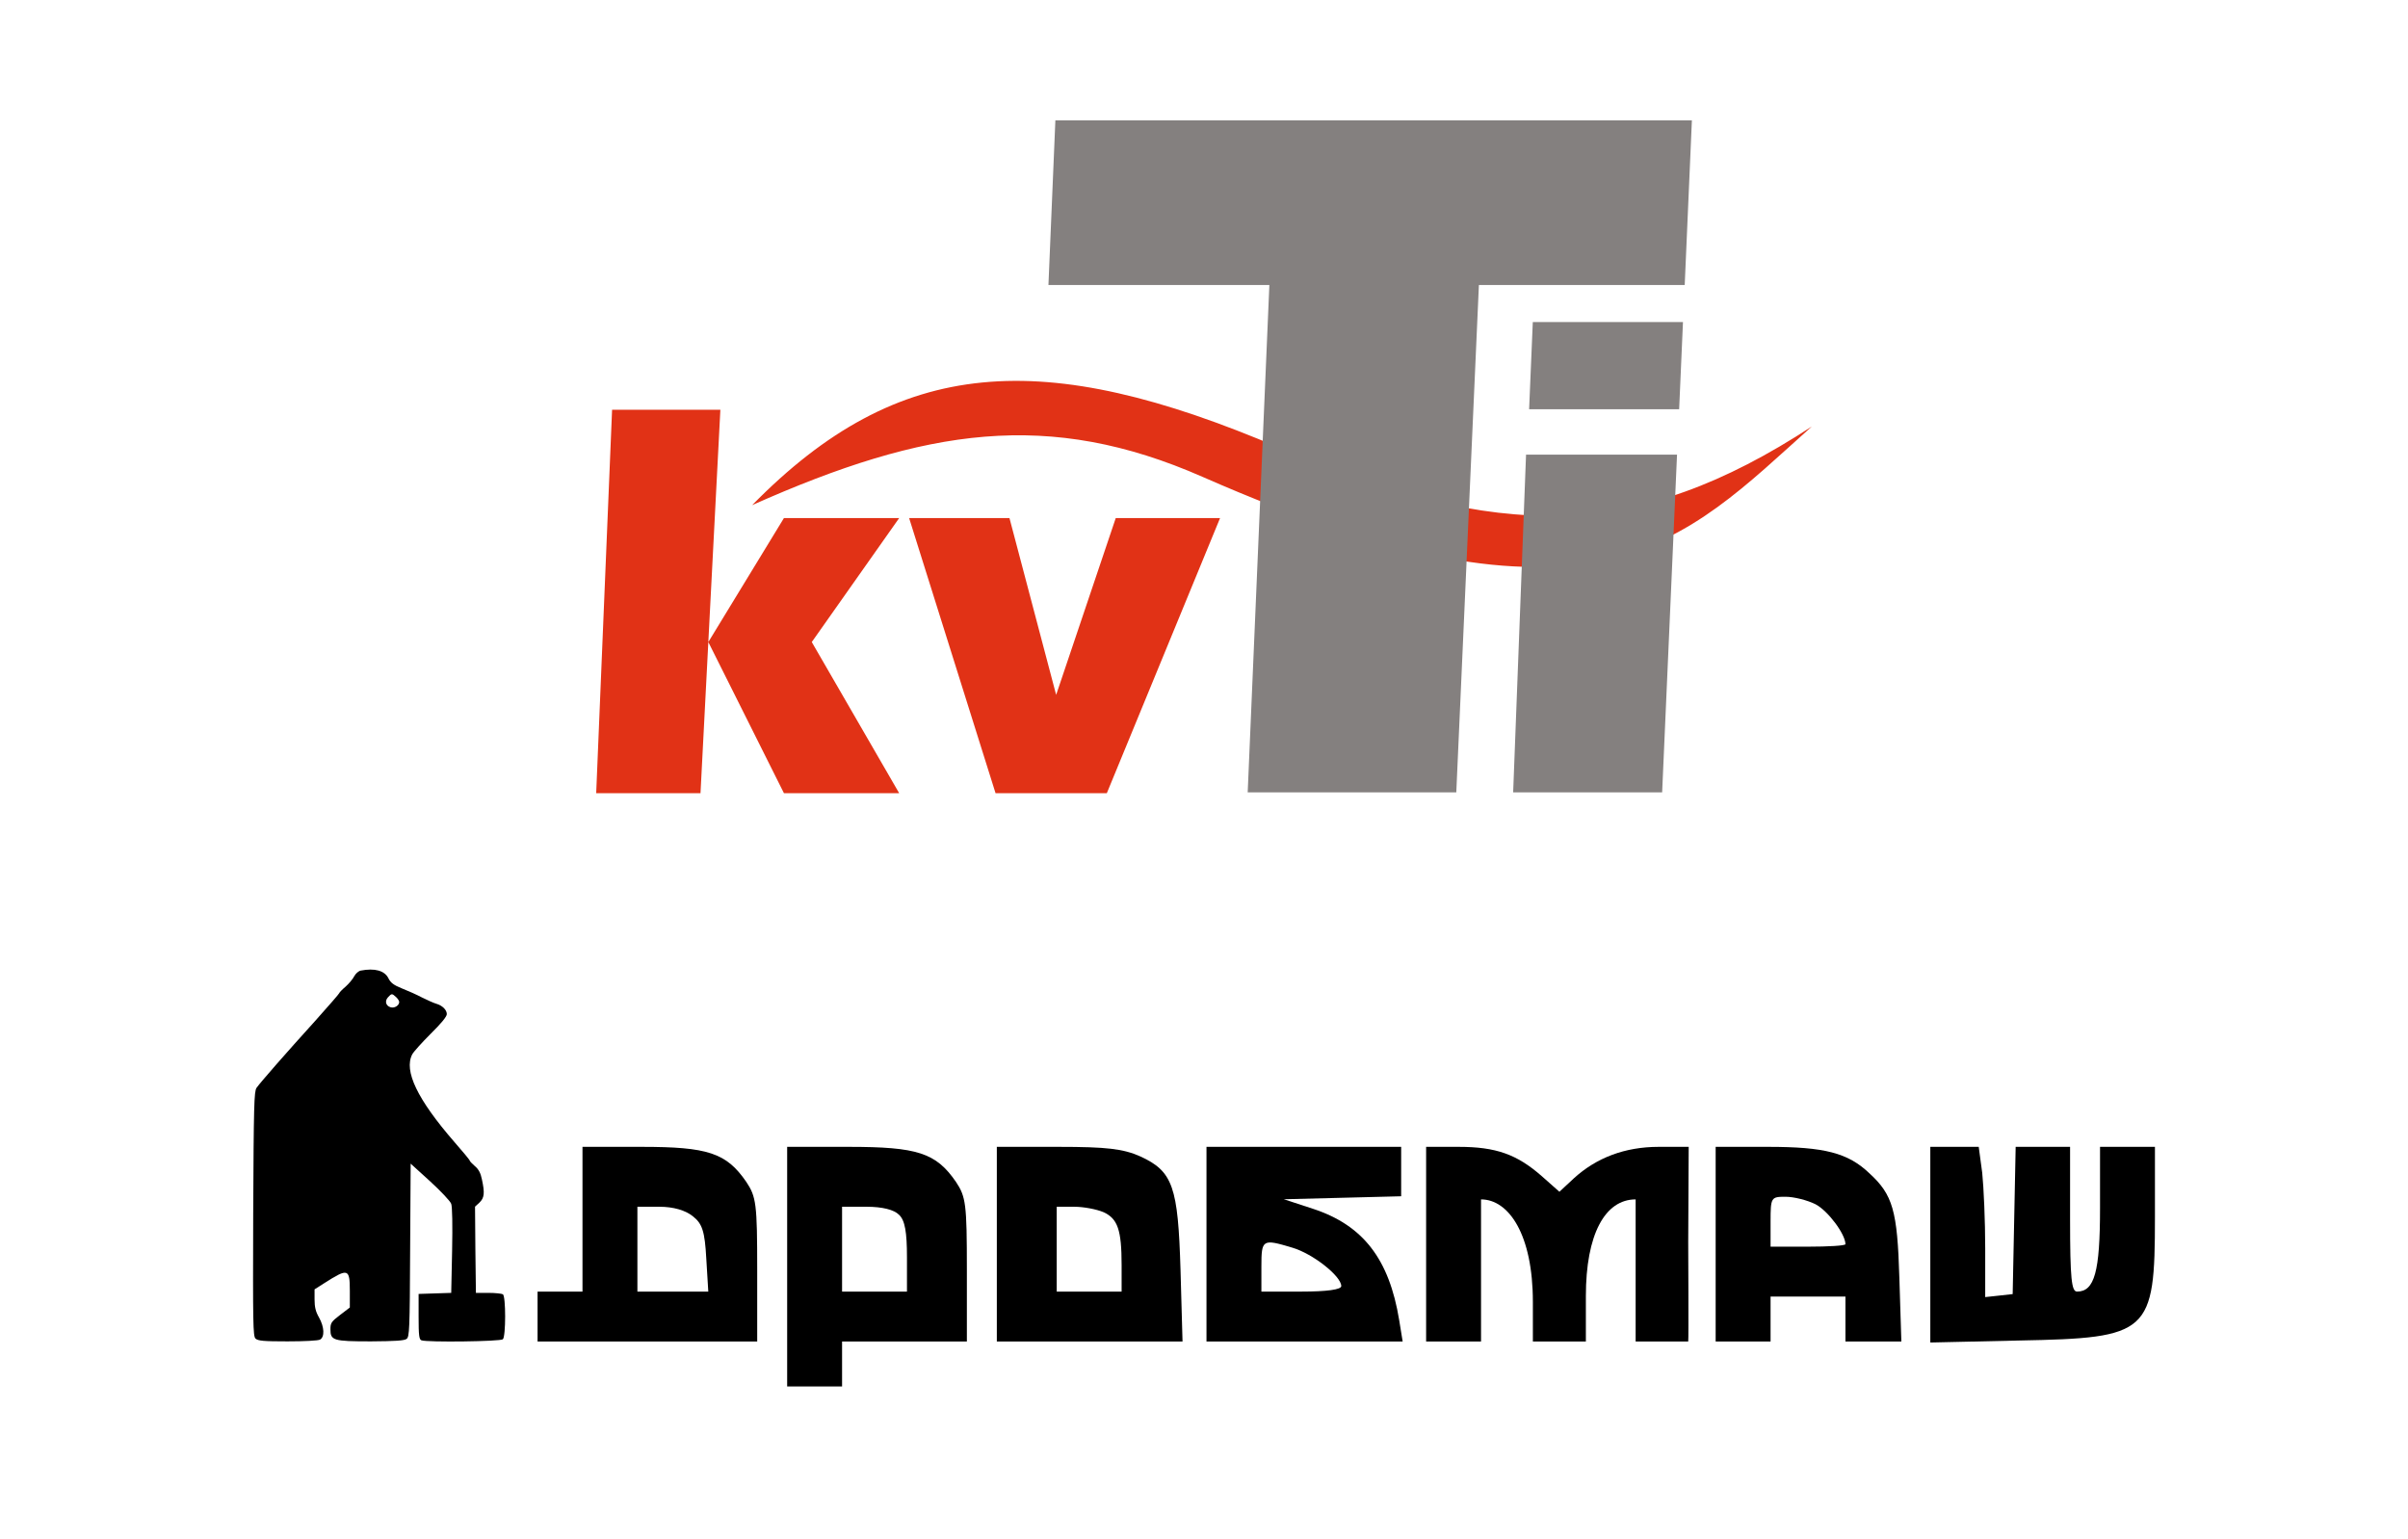 <svg width="255" height="163" viewBox="0 0 255 163" fill="none" xmlns="http://www.w3.org/2000/svg">
<rect width="255" height="163" fill="white"/>
<path d="M63.135 84.008L64.818 43.4H76.285L75.01 68L83.018 54.867H95.221L85.964 68L95.221 84.008H83.018L75.01 68L74.181 84.008H63.135Z" fill="#E13216"/>
<path d="M105.426 84.008L96.273 54.867H106.899L111.843 73.593L118.155 54.867H129.202L117.209 84.008H105.426Z" fill="#E13216"/>
<path d="M135.508 47.435C110.472 36.747 95.221 37.634 79.651 53.499C98.049 45.301 111.083 43.357 127.364 50.512C168.865 68.75 178.239 57.347 191.865 45.171C173.214 57.347 158.813 57.384 135.508 47.435Z" fill="#E13216"/>
<path d="M111.761 12.747H179.166L178.406 30.186H156.611L154.217 83.917H132.127L134.422 30.186H111.027L111.761 12.747Z" fill="#84807F"/>
<path d="M161.929 43.342L162.319 34.109H178.222L177.817 43.342H161.929Z" fill="#84807F"/>
<path d="M177.592 48.153H161.604L160.239 83.917H176.016L177.592 48.153Z" fill="#84807F"/>
<path d="M61.684 129.128V136.793H59.306H56.927V139.436V142.08H68.557H80.186V134.467C80.186 127.489 80.081 126.749 79.023 125.164C76.909 122.097 74.953 121.463 67.922 121.463H61.684V129.128ZM73.367 128.811C74.371 129.604 74.636 130.397 74.794 133.304L75.006 136.793H71.253H67.499V132.3V127.807H69.825C71.305 127.807 72.574 128.177 73.367 128.811Z" fill="black"/>
<path d="M83.358 134.15V146.837H86.265H89.173V144.458V142.08H95.781H102.389V134.467C102.389 127.49 102.283 126.749 101.226 125.164C99.111 122.098 97.155 121.463 89.86 121.463H83.358V134.15ZM95.199 128.652C95.834 129.234 96.045 130.503 96.045 133.146V136.793H92.609H89.173V132.3V127.807H91.763C93.455 127.807 94.671 128.124 95.199 128.652Z" fill="black"/>
<path d="M105.561 131.771V142.08H115.393H125.226L125.014 134.52C124.75 125.692 124.221 124.053 120.732 122.467C118.935 121.675 117.243 121.463 112.063 121.463H105.561V131.771ZM116.873 128.388C118.353 129.075 118.776 130.238 118.776 133.992V136.793H115.34H111.904V132.3V127.807H113.754C114.759 127.807 116.133 128.071 116.873 128.388Z" fill="black"/>
<path d="M127.763 131.771V142.08H138.124H148.538L148.168 139.806C147.11 133.357 144.362 129.763 139.022 128.018L135.956 127.014L142.194 126.855L148.379 126.697V124.106V121.463H138.071H127.763V131.771ZM136.855 132.141C139.022 132.776 142.036 135.155 142.036 136.212C142.036 136.582 140.503 136.793 137.807 136.793H133.578V134.15C133.578 131.243 133.683 131.19 136.855 132.141Z" fill="black"/>
<path d="M151.022 131.771V142.08H153.93H156.837V127.029C159.765 127.029 162.327 130.729 162.327 137.902V142.08L165.031 142.08H167.939V137.269C167.939 130.722 169.968 127.029 173.21 127.029V142.08H178.777C178.83 142.027 178.777 131.557 178.777 131.557L178.828 121.463H175.657C172.062 121.463 169.049 122.626 166.67 124.793L165.137 126.221L163.287 124.582C160.643 122.256 158.423 121.463 154.459 121.463H151.022V131.771Z" fill="black"/>
<path d="M181.683 131.771V142.08H184.59H187.498V139.701V137.322H191.462H195.427V139.701V142.08H198.387H201.348L201.136 135.313C200.925 128.23 200.449 126.538 197.964 124.265C195.691 122.097 193.207 121.463 187.233 121.463H181.683V131.771ZM192.255 127.542C193.577 128.23 195.427 130.714 195.427 131.771C195.427 131.93 193.63 132.036 191.462 132.036H187.498V129.393C187.498 126.802 187.55 126.749 189.083 126.749C189.982 126.749 191.409 127.119 192.255 127.542Z" fill="black"/>
<path d="M204.414 131.824V142.185L213.823 141.974C227.62 141.71 228.202 141.234 228.202 128.917V121.463H225.294H222.387V127.965C222.387 134.679 221.805 136.793 219.955 136.793C219.374 136.793 219.215 135.472 219.215 129.128V121.463H216.308H213.453L213.295 129.234L213.136 137.058L211.709 137.216L210.228 137.375V132.194C210.228 129.34 210.07 125.745 209.911 124.212L209.541 121.463H207.004H204.414V131.824Z" fill="black"/>
<path d="M38.204 102.794C37.98 102.832 37.662 103.112 37.513 103.392C37.363 103.691 36.953 104.176 36.598 104.494C36.224 104.811 35.926 105.128 35.926 105.184C35.926 105.24 34.768 106.566 33.367 108.135C30.286 111.533 27.579 114.633 27.168 115.212C26.906 115.604 26.869 117.005 26.813 128.563C26.776 140.178 26.794 141.504 27.056 141.766C27.317 142.008 27.877 142.064 30.436 142.064C32.21 142.064 33.685 141.99 33.89 141.878C34.394 141.597 34.357 140.552 33.778 139.525C33.423 138.909 33.311 138.423 33.311 137.62V136.556L34.394 135.865C36.859 134.296 37.046 134.352 37.046 136.705V138.479L36.019 139.263C35.085 139.973 34.992 140.122 34.992 140.776C34.992 141.971 35.272 142.064 39.287 142.064C41.845 142.046 42.816 141.99 43.059 141.803C43.358 141.579 43.395 140.851 43.432 132.392L43.488 123.242L45.542 125.109C46.681 126.155 47.69 127.219 47.783 127.499C47.895 127.798 47.932 129.703 47.877 132.466L47.783 136.929L46.065 136.985L44.329 137.041V139.431C44.329 141.448 44.385 141.859 44.627 141.952C45.206 142.176 53.012 142.083 53.255 141.84C53.572 141.523 53.572 137.284 53.255 137.079C53.124 137.004 52.433 136.929 51.705 136.929H50.397L50.341 132.354L50.304 127.798L50.771 127.368C51.294 126.864 51.35 126.36 51.032 124.904C50.902 124.25 50.678 123.82 50.285 123.503C49.987 123.242 49.744 122.98 49.744 122.924C49.744 122.849 48.997 121.953 48.082 120.907C44.198 116.426 42.741 113.401 43.656 111.664C43.806 111.384 44.683 110.413 45.617 109.479C46.7 108.415 47.316 107.668 47.316 107.407C47.316 106.958 46.849 106.492 46.196 106.305C45.934 106.23 45.262 105.931 44.702 105.651C44.142 105.352 43.171 104.923 42.555 104.68C41.677 104.325 41.359 104.083 41.117 103.579C40.706 102.794 39.679 102.514 38.204 102.794ZM41.938 105.595C42.125 105.763 42.275 106.006 42.275 106.118C42.275 106.492 41.77 106.809 41.359 106.678C40.855 106.529 40.725 106.025 41.079 105.633C41.472 105.203 41.509 105.203 41.938 105.595Z" fill="black"/>
</svg>
